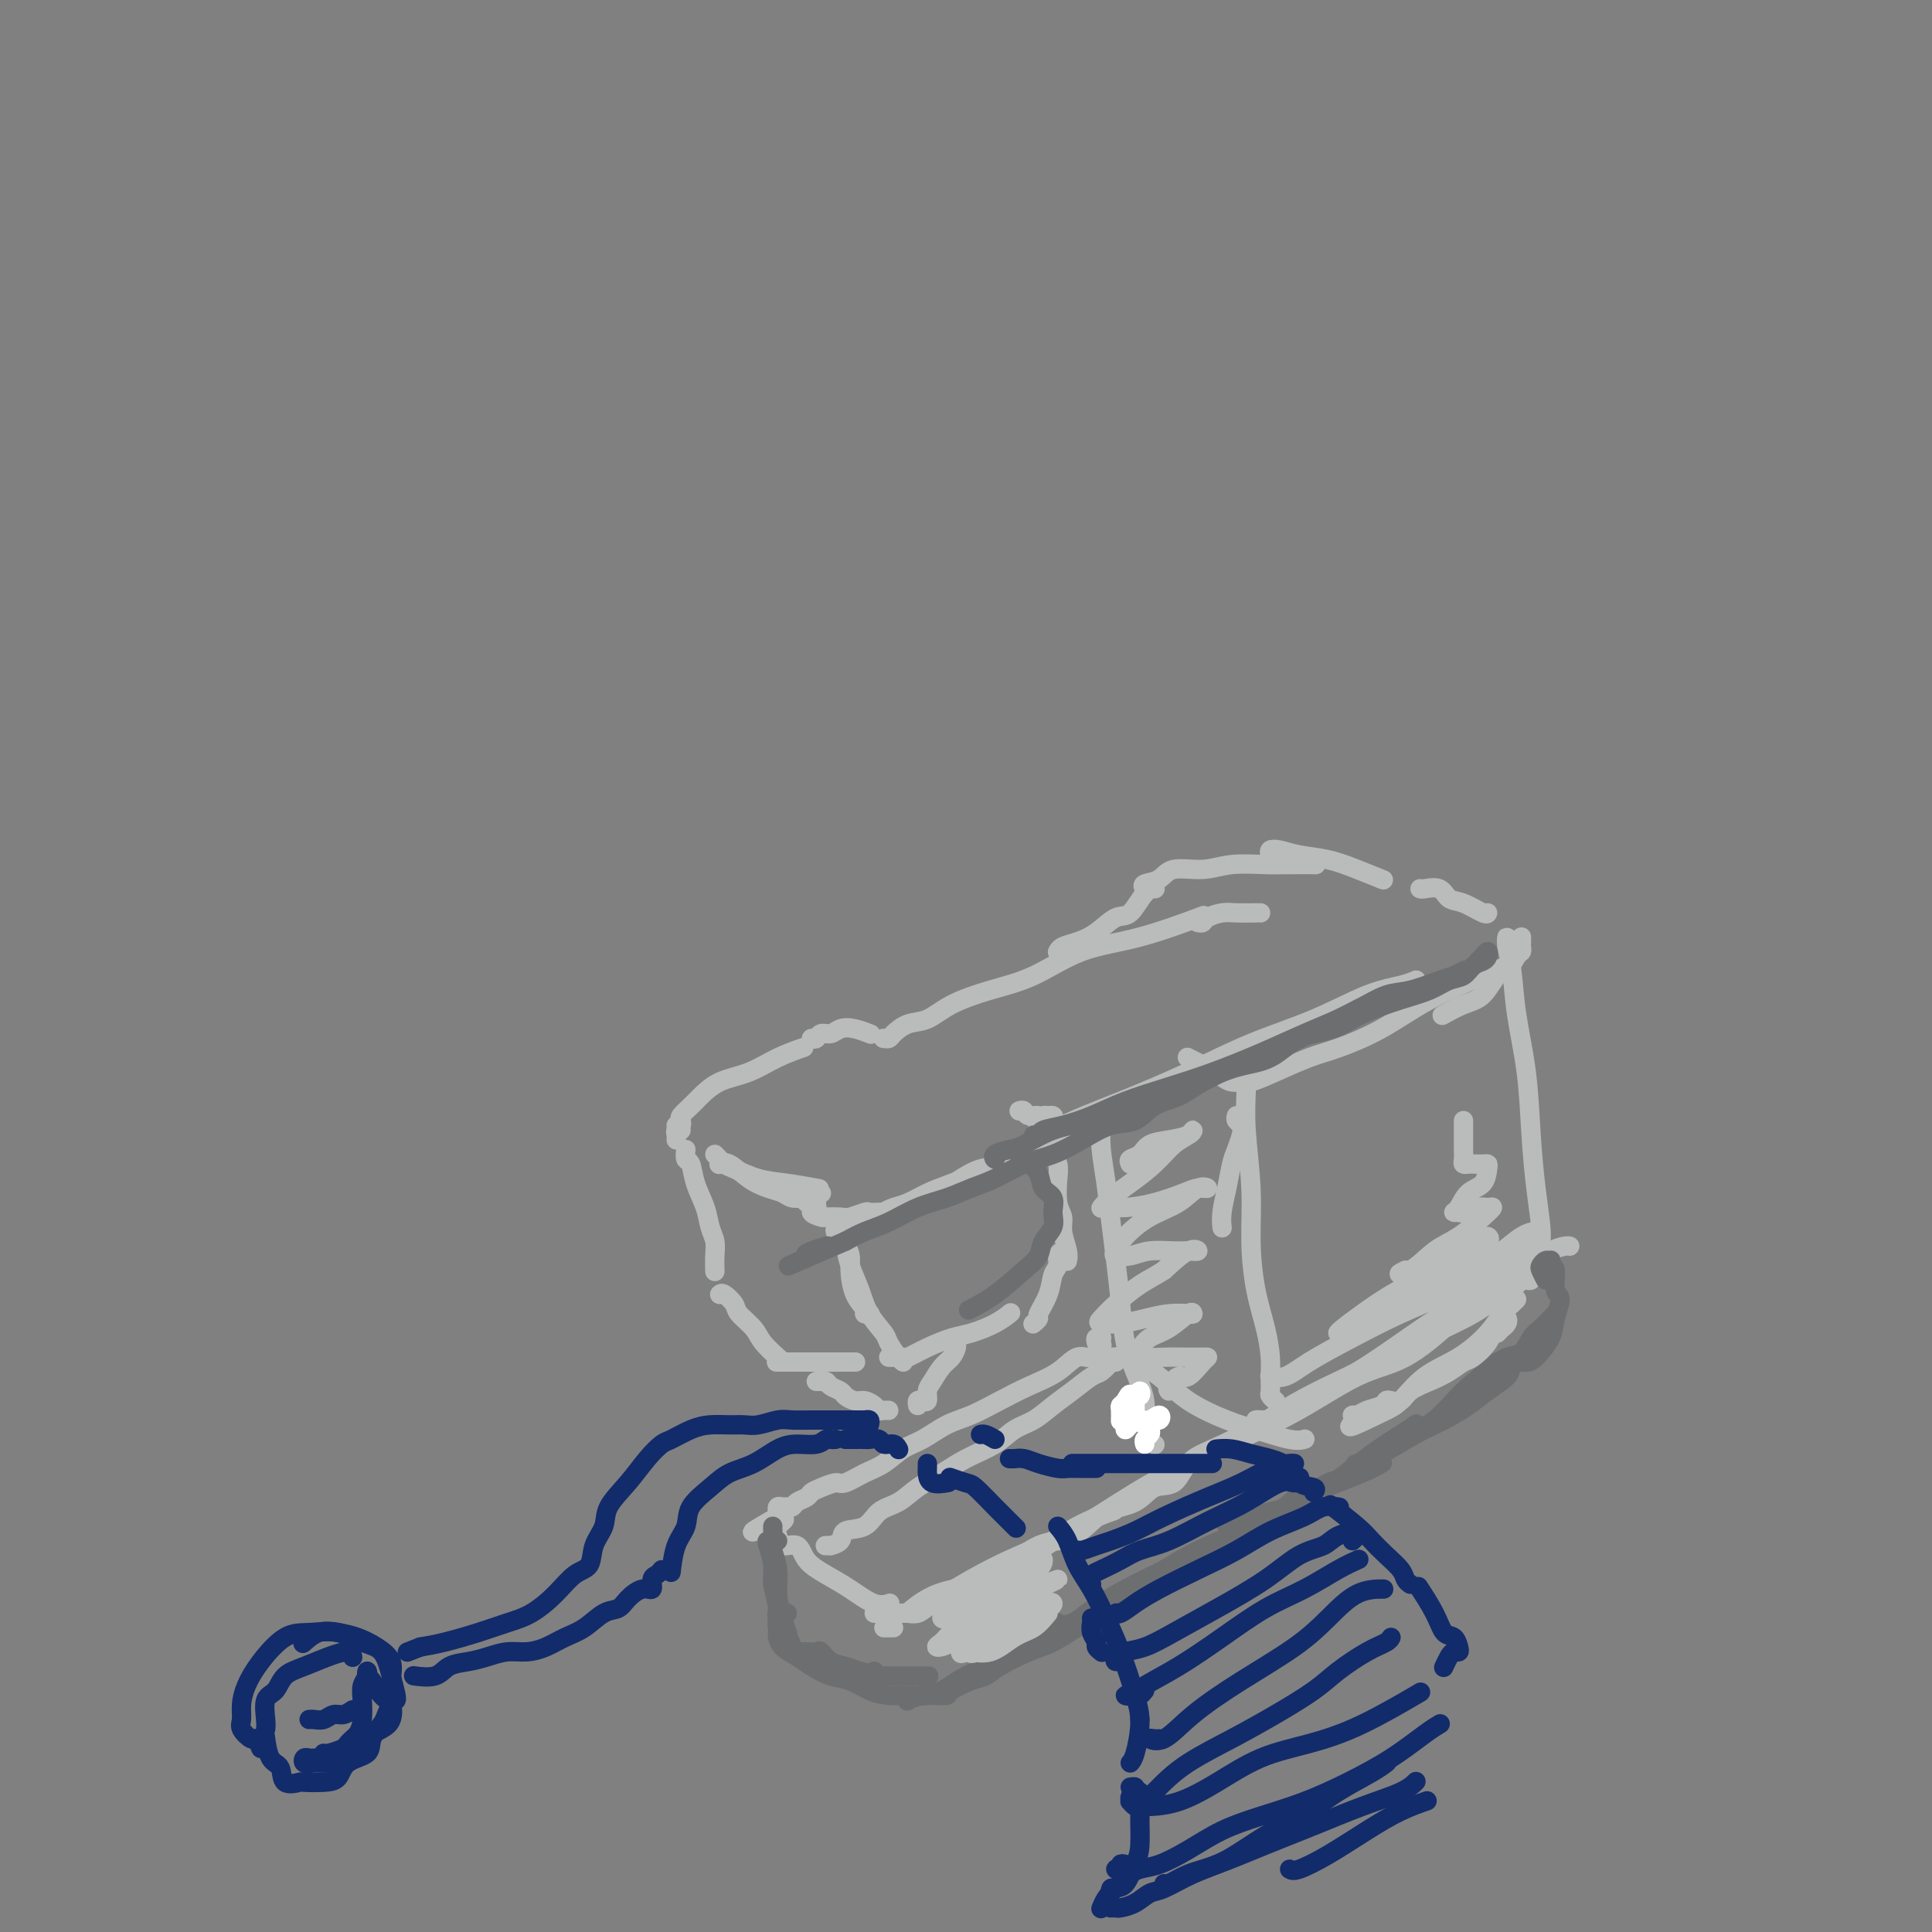 <svg viewBox='0 0 400 400' version='1.1' xmlns='http://www.w3.org/2000/svg' xmlns:xlink='http://www.w3.org/1999/xlink'><rect x="0" y="0" width="400" height="400" fill="#808080" stroke="none"/><g fill='none' stroke='#BABBBB' stroke-width='4' stroke-linecap='round' stroke-linejoin='round'><path d='M181,254c-0.094,-0.333 -0.189,-0.666 0,-1c0.189,-0.334 0.661,-0.670 1,-1c0.339,-0.330 0.544,-0.654 1,-1c0.456,-0.346 1.162,-0.715 2,-1c0.838,-0.285 1.806,-0.487 3,-1c1.194,-0.513 2.613,-1.339 4,-2c1.387,-0.661 2.743,-1.158 5,-2c2.257,-0.842 5.417,-2.031 9,-4c3.583,-1.969 7.591,-4.720 12,-7c4.409,-2.280 9.219,-4.088 14,-6c4.781,-1.912 9.531,-3.927 14,-6c4.469,-2.073 8.655,-4.205 13,-6c4.345,-1.795 8.849,-3.252 13,-5c4.151,-1.748 7.948,-3.788 11,-5c3.052,-1.212 5.360,-1.595 7,-2c1.640,-0.405 2.611,-0.830 3,-1c0.389,-0.170 0.194,-0.085 0,0'/><path d='M148,239c0.735,0.787 1.469,1.574 2,2c0.531,0.426 0.858,0.493 2,1c1.142,0.507 3.100,1.456 5,2c1.900,0.544 3.742,0.685 6,1c2.258,0.315 4.931,0.804 6,1c1.069,0.196 0.535,0.098 0,0'/><path d='M140,236c0.030,-0.310 0.060,-0.619 0,-1c-0.060,-0.381 -0.208,-0.833 0,-1c0.208,-0.167 0.774,-0.048 1,0c0.226,0.048 0.113,0.024 0,0'/><path d='M140,233c0.409,0.096 0.818,0.193 1,0c0.182,-0.193 0.136,-0.674 0,-1c-0.136,-0.326 -0.362,-0.495 0,-1c0.362,-0.505 1.312,-1.346 2,-2c0.688,-0.654 1.114,-1.121 2,-2c0.886,-0.879 2.234,-2.169 4,-3c1.766,-0.831 3.951,-1.203 6,-2c2.049,-0.797 3.962,-2.018 6,-3c2.038,-0.982 4.203,-1.726 5,-2c0.797,-0.274 0.228,-0.078 0,0c-0.228,0.078 -0.114,0.039 0,0'/><path d='M168,215c0.359,0.121 0.717,0.242 1,0c0.283,-0.242 0.490,-0.846 1,-1c0.510,-0.154 1.325,0.141 2,0c0.675,-0.141 1.212,-0.718 2,-1c0.788,-0.282 1.828,-0.268 3,0c1.172,0.268 2.478,0.791 3,1c0.522,0.209 0.261,0.105 0,0'/><path d='M183,215c-0.101,-0.015 -0.201,-0.030 0,0c0.201,0.030 0.704,0.104 1,0c0.296,-0.104 0.386,-0.388 1,-1c0.614,-0.612 1.752,-1.554 3,-2c1.248,-0.446 2.604,-0.395 4,-1c1.396,-0.605 2.831,-1.864 5,-3c2.169,-1.136 5.074,-2.147 8,-3c2.926,-0.853 5.875,-1.546 9,-3c3.125,-1.454 6.425,-3.668 10,-5c3.575,-1.332 7.424,-1.782 12,-3c4.576,-1.218 9.879,-3.205 12,-4c2.121,-0.795 1.061,-0.397 0,0'/><path d='M211,230c0.370,-0.121 0.740,-0.242 1,0c0.260,0.242 0.410,0.848 1,1c0.590,0.152 1.620,-0.152 2,0c0.380,0.152 0.108,0.758 0,1c-0.108,0.242 -0.054,0.121 0,0'/><path d='M217,234c0.198,0.347 0.396,0.693 0,1c-0.396,0.307 -1.385,0.573 -2,1c-0.615,0.427 -0.855,1.015 -2,2c-1.145,0.985 -3.193,2.367 -5,3c-1.807,0.633 -3.371,0.517 -5,1c-1.629,0.483 -3.323,1.567 -4,2c-0.677,0.433 -0.339,0.217 0,0'/><path d='M215,232c0.338,-0.428 0.675,-0.857 1,-1c0.325,-0.143 0.637,-0.001 1,0c0.363,0.001 0.776,-0.141 1,0c0.224,0.141 0.259,0.564 0,1c-0.259,0.436 -0.811,0.886 -1,1c-0.189,0.114 -0.013,-0.109 0,0c0.013,0.109 -0.136,0.551 0,1c0.136,0.449 0.559,0.905 1,1c0.441,0.095 0.902,-0.170 1,0c0.098,0.170 -0.166,0.777 0,1c0.166,0.223 0.762,0.064 1,0c0.238,-0.064 0.119,-0.032 0,0'/><path d='M215,233c-0.119,0.031 -0.239,0.063 0,0c0.239,-0.063 0.835,-0.219 1,0c0.165,0.219 -0.102,0.813 0,1c0.102,0.187 0.572,-0.035 1,0c0.428,0.035 0.813,0.325 1,1c0.187,0.675 0.175,1.733 0,2c-0.175,0.267 -0.514,-0.257 -1,0c-0.486,0.257 -1.120,1.296 -2,2c-0.880,0.704 -2.006,1.074 -4,2c-1.994,0.926 -4.855,2.407 -6,3c-1.145,0.593 -0.572,0.296 0,0'/><path d='M201,245c0.236,-0.096 0.473,-0.192 0,0c-0.473,0.192 -1.654,0.672 -3,1c-1.346,0.328 -2.855,0.505 -4,1c-1.145,0.495 -1.925,1.308 -3,2c-1.075,0.692 -2.443,1.263 -4,2c-1.557,0.737 -3.302,1.639 -4,2c-0.698,0.361 -0.349,0.180 0,0'/><path d='M182,251c-0.813,0.030 -1.626,0.060 -2,0c-0.374,-0.060 -0.308,-0.212 -1,0c-0.692,0.212 -2.141,0.786 -3,1c-0.859,0.214 -1.126,0.067 -2,0c-0.874,-0.067 -2.354,-0.056 -3,0c-0.646,0.056 -0.460,0.155 -1,0c-0.540,-0.155 -1.808,-0.564 -2,-1c-0.192,-0.436 0.692,-0.900 1,-1c0.308,-0.100 0.041,0.165 0,0c-0.041,-0.165 0.144,-0.761 0,-1c-0.144,-0.239 -0.616,-0.121 -1,0c-0.384,0.121 -0.680,0.244 -1,0c-0.320,-0.244 -0.665,-0.854 -1,-1c-0.335,-0.146 -0.660,0.171 -1,0c-0.340,-0.171 -0.693,-0.830 -1,-1c-0.307,-0.170 -0.567,0.150 -1,0c-0.433,-0.150 -1.040,-0.771 -1,-1c0.040,-0.229 0.726,-0.065 1,0c0.274,0.065 0.137,0.033 0,0'/><path d='M170,247c0.057,0.031 0.114,0.062 0,0c-0.114,-0.062 -0.400,-0.216 -1,0c-0.600,0.216 -1.514,0.801 -2,1c-0.486,0.199 -0.544,0.010 -1,0c-0.456,-0.010 -1.308,0.158 -2,0c-0.692,-0.158 -1.222,-0.641 -2,-1c-0.778,-0.359 -1.802,-0.593 -3,-1c-1.198,-0.407 -2.568,-0.985 -4,-2c-1.432,-1.015 -2.924,-2.466 -4,-3c-1.076,-0.534 -1.736,-0.153 -2,0c-0.264,0.153 -0.132,0.076 0,0'/><path d='M248,191c0.384,0.083 0.768,0.166 1,0c0.232,-0.166 0.311,-0.580 1,-1c0.689,-0.420 1.989,-0.844 3,-1c1.011,-0.156 1.735,-0.042 3,0c1.265,0.042 3.071,0.011 4,0c0.929,-0.011 0.980,-0.003 1,0c0.020,0.003 0.010,0.002 0,0'/><path d='M219,197c-0.047,0.093 -0.095,0.185 0,0c0.095,-0.185 0.332,-0.648 1,-1c0.668,-0.352 1.768,-0.592 3,-1c1.232,-0.408 2.597,-0.985 4,-2c1.403,-1.015 2.846,-2.468 4,-3c1.154,-0.532 2.021,-0.143 3,-1c0.979,-0.857 2.071,-2.962 3,-4c0.929,-1.038 1.694,-1.011 2,-1c0.306,0.011 0.153,0.005 0,0'/><path d='M237,184c-0.288,-0.372 -0.576,-0.745 0,-1c0.576,-0.255 2.016,-0.394 3,-1c0.984,-0.606 1.514,-1.679 3,-2c1.486,-0.321 3.930,0.110 6,0c2.070,-0.110 3.766,-0.762 6,-1c2.234,-0.238 5.005,-0.064 7,0c1.995,0.064 3.215,0.017 5,0c1.785,-0.017 4.134,-0.005 5,0c0.866,0.005 0.247,0.001 0,0c-0.247,-0.001 -0.124,-0.001 0,0'/><path d='M263,177c-0.144,-0.397 -0.287,-0.794 0,-1c0.287,-0.206 1.006,-0.219 2,0c0.994,0.219 2.263,0.672 4,1c1.737,0.328 3.943,0.533 6,1c2.057,0.467 3.964,1.197 6,2c2.036,0.803 4.202,1.678 5,2c0.798,0.322 0.228,0.092 0,0c-0.228,-0.092 -0.114,-0.046 0,0'/><path d='M294,184c0.127,0.057 0.255,0.114 1,0c0.745,-0.114 2.109,-0.398 3,0c0.891,0.398 1.311,1.480 2,2c0.689,0.520 1.649,0.480 3,1c1.351,0.520 3.095,1.602 4,2c0.905,0.398 0.973,0.114 1,0c0.027,-0.114 0.014,-0.057 0,0'/><path d='M315,194c0.005,0.338 0.009,0.676 0,1c-0.009,0.324 -0.032,0.633 0,1c0.032,0.367 0.119,0.791 0,1c-0.119,0.209 -0.446,0.201 -1,1c-0.554,0.799 -1.337,2.404 -2,3c-0.663,0.596 -1.208,0.185 -2,1c-0.792,0.815 -1.831,2.858 -3,4c-1.169,1.142 -2.469,1.384 -4,2c-1.531,0.616 -3.295,1.604 -4,2c-0.705,0.396 -0.353,0.198 0,0'/><path d='M246,219c0.050,0.026 0.100,0.052 0,0c-0.100,-0.052 -0.351,-0.182 0,0c0.351,0.182 1.303,0.676 2,1c0.697,0.324 1.140,0.479 2,1c0.860,0.521 2.138,1.408 3,2c0.862,0.592 1.309,0.890 2,1c0.691,0.110 1.626,0.031 2,0c0.374,-0.031 0.187,-0.016 0,0'/><path d='M257,224c0.458,0.146 0.916,0.292 2,0c1.084,-0.292 2.794,-1.021 5,-2c2.206,-0.979 4.907,-2.209 7,-3c2.093,-0.791 3.577,-1.144 6,-2c2.423,-0.856 5.785,-2.216 9,-4c3.215,-1.784 6.285,-3.994 10,-6c3.715,-2.006 8.077,-3.809 11,-5c2.923,-1.191 4.407,-1.769 5,-2c0.593,-0.231 0.297,-0.116 0,0'/><path d='M256,231c-0.107,0.350 -0.214,0.700 0,1c0.214,0.300 0.748,0.550 1,1c0.252,0.450 0.221,1.099 0,2c-0.221,0.901 -0.634,2.053 -1,3c-0.366,0.947 -0.687,1.690 -1,3c-0.313,1.310 -0.620,3.186 -1,5c-0.380,1.814 -0.833,3.565 -1,5c-0.167,1.435 -0.048,2.553 0,3c0.048,0.447 0.024,0.224 0,0'/><path d='M258,223c-0.001,-0.300 -0.001,-0.600 0,-1c0.001,-0.400 0.004,-0.902 0,-1c-0.004,-0.098 -0.016,0.206 0,1c0.016,0.794 0.059,2.079 0,4c-0.059,1.921 -0.219,4.480 0,8c0.219,3.520 0.819,8.002 1,12c0.181,3.998 -0.057,7.510 0,11c0.057,3.490 0.408,6.956 1,10c0.592,3.044 1.426,5.666 2,8c0.574,2.334 0.890,4.380 1,6c0.110,1.620 0.016,2.812 0,4c-0.016,1.188 0.047,2.370 0,3c-0.047,0.630 -0.205,0.708 0,1c0.205,0.292 0.773,0.798 1,1c0.227,0.202 0.114,0.101 0,0'/><path d='M225,233c0.455,0.123 0.910,0.246 1,0c0.090,-0.246 -0.186,-0.860 0,-1c0.186,-0.140 0.834,0.193 1,0c0.166,-0.193 -0.149,-0.911 0,-1c0.149,-0.089 0.761,0.452 1,1c0.239,0.548 0.106,1.105 0,2c-0.106,0.895 -0.183,2.130 0,4c0.183,1.870 0.626,4.375 1,7c0.374,2.625 0.680,5.368 1,8c0.320,2.632 0.654,5.152 1,8c0.346,2.848 0.705,6.026 1,9c0.295,2.974 0.528,5.746 1,8c0.472,2.254 1.183,3.990 2,6c0.817,2.010 1.739,4.294 2,6c0.261,1.706 -0.140,2.836 0,4c0.140,1.164 0.821,2.364 1,3c0.179,0.636 -0.144,0.710 0,1c0.144,0.290 0.755,0.797 1,1c0.245,0.203 0.122,0.101 0,0'/><path d='M231,282c-0.234,-0.427 -0.469,-0.853 -1,-1c-0.531,-0.147 -1.360,-0.014 -1,0c0.360,0.014 1.908,-0.092 3,0c1.092,0.092 1.727,0.380 3,1c1.273,0.620 3.184,1.571 5,3c1.816,1.429 3.538,3.336 6,5c2.462,1.664 5.665,3.087 8,4c2.335,0.913 3.801,1.317 6,2c2.199,0.683 5.130,1.645 7,2c1.870,0.355 2.677,0.101 3,0c0.323,-0.101 0.161,-0.051 0,0'/><path d='M263,294c-0.714,-0.003 -1.428,-0.006 -2,0c-0.572,0.006 -1.003,0.022 -1,0c0.003,-0.022 0.441,-0.083 1,0c0.559,0.083 1.241,0.310 2,0c0.759,-0.310 1.596,-1.156 3,-2c1.404,-0.844 3.377,-1.687 6,-3c2.623,-1.313 5.898,-3.096 9,-5c3.102,-1.904 6.031,-3.928 9,-6c2.969,-2.072 5.979,-4.191 9,-6c3.021,-1.809 6.053,-3.308 9,-5c2.947,-1.692 5.809,-3.578 8,-5c2.191,-1.422 3.711,-2.381 5,-3c1.289,-0.619 2.347,-0.897 3,-1c0.653,-0.103 0.901,-0.029 1,0c0.099,0.029 0.050,0.015 0,0'/><path d='M312,195c-0.007,0.148 -0.014,0.295 0,0c0.014,-0.295 0.049,-1.033 0,-1c-0.049,0.033 -0.182,0.836 0,2c0.182,1.164 0.678,2.689 1,5c0.322,2.311 0.468,5.409 1,9c0.532,3.591 1.449,7.673 2,12c0.551,4.327 0.736,8.897 1,13c0.264,4.103 0.607,7.739 1,11c0.393,3.261 0.837,6.147 1,8c0.163,1.853 0.047,2.672 0,3c-0.047,0.328 -0.023,0.164 0,0'/><path d='M176,253c0.105,0.350 0.210,0.699 0,1c-0.210,0.301 -0.734,0.552 -1,1c-0.266,0.448 -0.274,1.093 0,2c0.274,0.907 0.829,2.075 1,3c0.171,0.925 -0.041,1.607 0,3c0.041,1.393 0.337,3.498 1,5c0.663,1.502 1.693,2.403 2,3c0.307,0.597 -0.110,0.892 0,1c0.110,0.108 0.746,0.031 1,0c0.254,-0.031 0.127,-0.015 0,0'/><path d='M173,254c-0.087,0.490 -0.175,0.979 0,1c0.175,0.021 0.612,-0.428 1,0c0.388,0.428 0.728,1.732 1,3c0.272,1.268 0.478,2.498 1,4c0.522,1.502 1.362,3.274 2,5c0.638,1.726 1.075,3.405 2,5c0.925,1.595 2.339,3.107 3,4c0.661,0.893 0.569,1.167 1,2c0.431,0.833 1.385,2.224 2,3c0.615,0.776 0.890,0.936 1,1c0.110,0.064 0.055,0.032 0,0'/><path d='M218,238c0.030,-0.460 0.059,-0.920 0,-1c-0.059,-0.080 -0.208,0.219 0,1c0.208,0.781 0.773,2.045 1,3c0.227,0.955 0.117,1.600 0,3c-0.117,1.400 -0.242,3.556 0,5c0.242,1.444 0.849,2.177 1,3c0.151,0.823 -0.155,1.736 0,3c0.155,1.264 0.773,2.879 1,4c0.227,1.121 0.065,1.749 0,2c-0.065,0.251 -0.032,0.126 0,0'/><path d='M220,259c-0.449,0.233 -0.899,0.465 -1,1c-0.101,0.535 0.146,1.372 0,2c-0.146,0.628 -0.684,1.048 -1,2c-0.316,0.952 -0.411,2.438 -1,4c-0.589,1.562 -1.673,3.202 -2,4c-0.327,0.798 0.104,0.753 0,1c-0.104,0.247 -0.744,0.785 -1,1c-0.256,0.215 -0.128,0.108 0,0'/><path d='M142,238c-0.098,0.820 -0.195,1.640 0,2c0.195,0.360 0.683,0.259 1,1c0.317,0.741 0.463,2.322 1,4c0.537,1.678 1.464,3.452 2,5c0.536,1.548 0.679,2.870 1,4c0.321,1.130 0.818,2.068 1,3c0.182,0.932 0.049,1.858 0,3c-0.049,1.142 -0.013,2.500 0,3c0.013,0.500 0.004,0.143 0,0c-0.004,-0.143 -0.002,-0.071 0,0'/><path d='M149,268c0.205,-0.185 0.409,-0.371 1,0c0.591,0.371 1.567,1.298 2,2c0.433,0.702 0.323,1.180 1,2c0.677,0.820 2.140,1.983 3,3c0.860,1.017 1.116,1.889 2,3c0.884,1.111 2.395,2.460 3,3c0.605,0.540 0.302,0.270 0,0'/><path d='M161,282c0.073,0.000 0.147,0.000 0,0c-0.147,0.000 -0.513,0.000 0,0c0.513,0.000 1.907,0.000 3,0c1.093,0.000 1.887,-0.000 3,0c1.113,0.000 2.546,0.000 4,0c1.454,0.000 2.930,0.000 4,0c1.070,0.000 1.734,0.000 2,0c0.266,0.000 0.133,0.000 0,0'/><path d='M185,281c-0.477,-0.003 -0.954,-0.007 -1,0c-0.046,0.007 0.340,0.023 1,0c0.660,-0.023 1.596,-0.085 2,0c0.404,0.085 0.278,0.319 1,0c0.722,-0.319 2.292,-1.189 4,-2c1.708,-0.811 3.554,-1.563 5,-2c1.446,-0.437 2.491,-0.561 4,-1c1.509,-0.439 3.483,-1.195 5,-2c1.517,-0.805 2.576,-1.659 3,-2c0.424,-0.341 0.212,-0.171 0,0'/><path d='M169,286c0.449,-0.006 0.898,-0.013 1,0c0.102,0.013 -0.142,0.045 0,0c0.142,-0.045 0.671,-0.166 1,0c0.329,0.166 0.458,0.618 1,1c0.542,0.382 1.497,0.694 2,1c0.503,0.306 0.555,0.608 1,1c0.445,0.392 1.285,0.876 2,1c0.715,0.124 1.306,-0.110 2,0c0.694,0.110 1.493,0.565 2,1c0.507,0.435 0.724,0.848 1,1c0.276,0.152 0.613,0.041 1,0c0.387,-0.041 0.825,-0.012 1,0c0.175,0.012 0.088,0.006 0,0'/><path d='M190,291c-0.082,-0.409 -0.163,-0.818 0,-1c0.163,-0.182 0.571,-0.135 1,0c0.429,0.135 0.878,0.360 1,0c0.122,-0.360 -0.083,-1.304 0,-2c0.083,-0.696 0.453,-1.143 1,-2c0.547,-0.857 1.271,-2.125 2,-3c0.729,-0.875 1.463,-1.358 2,-2c0.537,-0.642 0.875,-1.442 1,-2c0.125,-0.558 0.036,-0.874 0,-1c-0.036,-0.126 -0.018,-0.063 0,0'/><path d='M233,281c-0.326,0.015 -0.652,0.030 -1,0c-0.348,-0.030 -0.718,-0.104 -1,0c-0.282,0.104 -0.476,0.387 -1,1c-0.524,0.613 -1.378,1.558 -2,2c-0.622,0.442 -1.012,0.383 -2,1c-0.988,0.617 -2.572,1.912 -4,3c-1.428,1.088 -2.699,1.971 -4,3c-1.301,1.029 -2.633,2.204 -4,3c-1.367,0.796 -2.771,1.213 -4,2c-1.229,0.787 -2.285,1.944 -4,3c-1.715,1.056 -4.091,2.011 -6,3c-1.909,0.989 -3.352,2.013 -5,3c-1.648,0.987 -3.500,1.937 -5,3c-1.500,1.063 -2.649,2.239 -4,3c-1.351,0.761 -2.906,1.108 -4,2c-1.094,0.892 -1.728,2.330 -3,3c-1.272,0.670 -3.182,0.572 -4,1c-0.818,0.428 -0.545,1.383 -1,2c-0.455,0.617 -1.637,0.897 -2,1c-0.363,0.103 0.095,0.028 0,0c-0.095,-0.028 -0.741,-0.008 -1,0c-0.259,0.008 -0.129,0.004 0,0'/><path d='M227,278c-0.112,-0.430 -0.225,-0.860 0,-1c0.225,-0.140 0.787,0.009 1,0c0.213,-0.009 0.077,-0.177 0,0c-0.077,0.177 -0.094,0.697 0,1c0.094,0.303 0.298,0.388 0,1c-0.298,0.612 -1.099,1.752 -2,2c-0.901,0.248 -1.903,-0.397 -3,0c-1.097,0.397 -2.291,1.834 -4,3c-1.709,1.166 -3.934,2.060 -6,3c-2.066,0.940 -3.973,1.927 -6,3c-2.027,1.073 -4.173,2.231 -6,3c-1.827,0.769 -3.334,1.150 -5,2c-1.666,0.850 -3.490,2.169 -5,3c-1.510,0.831 -2.707,1.175 -4,2c-1.293,0.825 -2.682,2.133 -4,3c-1.318,0.867 -2.567,1.293 -4,2c-1.433,0.707 -3.051,1.695 -4,2c-0.949,0.305 -1.228,-0.073 -2,0c-0.772,0.073 -2.038,0.598 -3,1c-0.962,0.402 -1.620,0.682 -2,1c-0.380,0.318 -0.483,0.674 -1,1c-0.517,0.326 -1.449,0.622 -2,1c-0.551,0.378 -0.722,0.837 -1,1c-0.278,0.163 -0.663,0.029 -1,0c-0.337,-0.029 -0.626,0.048 -1,0c-0.374,-0.048 -0.832,-0.219 -1,0c-0.168,0.219 -0.045,0.828 0,1c0.045,0.172 0.013,-0.094 0,0c-0.013,0.094 -0.006,0.547 0,1'/><path d='M161,314c-10.211,5.758 -2.740,2.153 0,1c2.740,-1.153 0.749,0.145 0,1c-0.749,0.855 -0.256,1.268 0,2c0.256,0.732 0.276,1.784 1,2c0.724,0.216 2.154,-0.404 3,0c0.846,0.404 1.110,1.831 2,3c0.890,1.169 2.407,2.078 4,3c1.593,0.922 3.262,1.855 5,3c1.738,1.145 3.545,2.500 5,3c1.455,0.500 2.559,0.143 3,0c0.441,-0.143 0.221,-0.071 0,0'/><path d='M181,334c0.422,0.002 0.844,0.005 1,0c0.156,-0.005 0.046,-0.017 1,0c0.954,0.017 2.972,0.063 4,0c1.028,-0.063 1.066,-0.234 2,-1c0.934,-0.766 2.763,-2.126 5,-3c2.237,-0.874 4.881,-1.261 7,-2c2.119,-0.739 3.714,-1.831 6,-3c2.286,-1.169 5.262,-2.417 8,-4c2.738,-1.583 5.237,-3.503 8,-5c2.763,-1.497 5.789,-2.571 7,-3c1.211,-0.429 0.605,-0.215 0,0'/><path d='M188,334c-0.184,-0.029 -0.367,-0.058 0,0c0.367,0.058 1.285,0.203 2,0c0.715,-0.203 1.227,-0.754 3,-2c1.773,-1.246 4.808,-3.188 8,-5c3.192,-1.812 6.542,-3.496 10,-5c3.458,-1.504 7.023,-2.830 11,-5c3.977,-2.170 8.366,-5.186 13,-8c4.634,-2.814 9.513,-5.428 15,-8c5.487,-2.572 11.584,-5.104 17,-8c5.416,-2.896 10.153,-6.158 14,-8c3.847,-1.842 6.805,-2.265 10,-4c3.195,-1.735 6.627,-4.781 8,-6c1.373,-1.219 0.686,-0.609 0,0'/><path d='M316,265c0.405,0.099 0.809,0.199 1,0c0.191,-0.199 0.168,-0.696 0,-1c-0.168,-0.304 -0.479,-0.414 -1,0c-0.521,0.414 -1.250,1.352 -2,2c-0.750,0.648 -1.522,1.004 -3,2c-1.478,0.996 -3.661,2.631 -6,4c-2.339,1.369 -4.832,2.473 -8,4c-3.168,1.527 -7.011,3.476 -10,5c-2.989,1.524 -5.126,2.622 -8,4c-2.874,1.378 -6.487,3.035 -10,5c-3.513,1.965 -6.926,4.237 -10,6c-3.074,1.763 -5.811,3.018 -8,4c-2.189,0.982 -3.832,1.690 -5,3c-1.168,1.310 -1.863,3.222 -3,4c-1.137,0.778 -2.716,0.422 -4,1c-1.284,0.578 -2.272,2.092 -4,3c-1.728,0.908 -4.197,1.211 -6,2c-1.803,0.789 -2.940,2.064 -4,3c-1.060,0.936 -2.043,1.535 -3,2c-0.957,0.465 -1.889,0.798 -3,1c-1.111,0.202 -2.400,0.275 -4,1c-1.600,0.725 -3.511,2.101 -5,3c-1.489,0.899 -2.555,1.319 -4,2c-1.445,0.681 -3.270,1.623 -4,2c-0.730,0.377 -0.365,0.188 0,0'/><path d='M185,337c-0.311,0.000 -0.622,0.000 -1,0c-0.378,0.000 -0.822,0.000 -1,0c-0.178,0.000 -0.089,0.000 0,0'/></g>
<g fill='none' stroke='#FFFFFF' stroke-width='4' stroke-linecap='round' stroke-linejoin='round'><path d='M237,299c-0.104,-0.334 -0.208,-0.668 0,-1c0.208,-0.332 0.728,-0.662 1,-1c0.272,-0.338 0.295,-0.684 0,-1c-0.295,-0.316 -0.908,-0.603 -1,-1c-0.092,-0.397 0.337,-0.906 1,-1c0.663,-0.094 1.558,0.226 2,0c0.442,-0.226 0.430,-0.998 0,-1c-0.430,-0.002 -1.278,0.767 -2,1c-0.722,0.233 -1.317,-0.070 -2,0c-0.683,0.070 -1.452,0.514 -2,1c-0.548,0.486 -0.875,1.016 -1,1c-0.125,-0.016 -0.049,-0.576 0,-1c0.049,-0.424 0.069,-0.711 0,-1c-0.069,-0.289 -0.229,-0.578 0,-1c0.229,-0.422 0.846,-0.976 1,-1c0.154,-0.024 -0.155,0.483 0,1c0.155,0.517 0.774,1.043 1,1c0.226,-0.043 0.060,-0.657 0,-1c-0.060,-0.343 -0.012,-0.416 0,-1c0.012,-0.584 -0.010,-1.678 0,-2c0.010,-0.322 0.052,0.128 0,0c-0.052,-0.128 -0.199,-0.833 0,-1c0.199,-0.167 0.744,0.203 1,0c0.256,-0.203 0.223,-0.978 0,-1c-0.223,-0.022 -0.635,0.708 -1,1c-0.365,0.292 -0.682,0.146 -1,0'/><path d='M234,289c-0.011,-0.909 -0.539,0.317 -1,1c-0.461,0.683 -0.856,0.822 -1,1c-0.144,0.178 -0.039,0.394 0,1c0.039,0.606 0.011,1.602 0,2c-0.011,0.398 -0.006,0.199 0,0'/></g>
<g fill='none' stroke='#6D6E70' stroke-width='4' stroke-linecap='round' stroke-linejoin='round'><path d='M160,316c-0.009,0.233 -0.017,0.466 0,1c0.017,0.534 0.060,1.371 0,2c-0.060,0.629 -0.223,1.052 0,2c0.223,0.948 0.830,2.423 1,4c0.170,1.577 -0.099,3.258 0,5c0.099,1.742 0.565,3.546 1,5c0.435,1.454 0.839,2.558 1,3c0.161,0.442 0.081,0.221 0,0'/><path d='M161,319c-0.318,0.004 -0.636,0.008 -1,0c-0.364,-0.008 -0.773,-0.029 -1,0c-0.227,0.029 -0.273,0.109 0,1c0.273,0.891 0.864,2.594 1,4c0.136,1.406 -0.184,2.514 0,4c0.184,1.486 0.873,3.351 1,5c0.127,1.649 -0.306,3.081 0,4c0.306,0.919 1.352,1.324 2,2c0.648,0.676 0.900,1.622 1,2c0.100,0.378 0.050,0.189 0,0'/><path d='M166,342c0.216,-0.015 0.431,-0.029 1,0c0.569,0.029 1.491,0.102 2,0c0.509,-0.102 0.607,-0.377 1,0c0.393,0.377 1.083,1.408 2,2c0.917,0.592 2.060,0.746 3,1c0.940,0.254 1.676,0.607 3,1c1.324,0.393 3.235,0.827 4,1c0.765,0.173 0.382,0.087 0,0'/><path d='M181,346c0.026,0.423 0.051,0.845 0,1c-0.051,0.155 -0.179,0.041 0,0c0.179,-0.041 0.665,-0.011 1,0c0.335,0.011 0.518,0.003 1,0c0.482,-0.003 1.264,-0.001 2,0c0.736,0.001 1.427,0.000 2,0c0.573,-0.000 1.030,-0.000 2,0c0.970,0.000 2.453,0.000 3,0c0.547,-0.000 0.156,-0.000 0,0c-0.156,0.000 -0.078,0.000 0,0'/><path d='M163,334c-0.845,-0.027 -1.689,-0.054 -2,0c-0.311,0.054 -0.088,0.188 0,1c0.088,0.812 0.042,2.300 0,3c-0.042,0.700 -0.080,0.611 0,1c0.080,0.389 0.278,1.255 1,2c0.722,0.745 1.967,1.369 3,2c1.033,0.631 1.854,1.269 3,2c1.146,0.731 2.616,1.555 4,2c1.384,0.445 2.684,0.513 4,1c1.316,0.487 2.650,1.395 4,2c1.350,0.605 2.715,0.908 4,1c1.285,0.092 2.489,-0.027 4,0c1.511,0.027 3.330,0.200 4,0c0.670,-0.200 0.191,-0.771 0,-1c-0.191,-0.229 -0.096,-0.114 0,0'/><path d='M187,351c0.489,0.395 0.978,0.790 1,1c0.022,0.210 -0.423,0.235 0,0c0.423,-0.235 1.714,-0.729 3,-1c1.286,-0.271 2.566,-0.318 4,-1c1.434,-0.682 3.020,-1.999 5,-3c1.980,-1.001 4.352,-1.687 7,-3c2.648,-1.313 5.571,-3.252 9,-5c3.429,-1.748 7.364,-3.305 11,-5c3.636,-1.695 6.975,-3.526 11,-6c4.025,-2.474 8.738,-5.589 11,-7c2.262,-1.411 2.075,-1.117 2,-1c-0.075,0.117 -0.037,0.059 0,0'/><path d='M193,351c0.200,-0.016 0.399,-0.031 1,0c0.601,0.031 1.603,0.109 2,0c0.397,-0.109 0.188,-0.403 1,-1c0.812,-0.597 2.646,-1.496 4,-2c1.354,-0.504 2.228,-0.612 3,-1c0.772,-0.388 1.441,-1.054 3,-2c1.559,-0.946 4.008,-2.171 6,-3c1.992,-0.829 3.528,-1.263 5,-2c1.472,-0.737 2.881,-1.775 5,-3c2.119,-1.225 4.949,-2.635 7,-4c2.051,-1.365 3.323,-2.686 5,-4c1.677,-1.314 3.759,-2.622 6,-4c2.241,-1.378 4.640,-2.825 7,-4c2.360,-1.175 4.681,-2.079 7,-3c2.319,-0.921 4.635,-1.858 7,-3c2.365,-1.142 4.777,-2.488 7,-4c2.223,-1.512 4.256,-3.189 6,-4c1.744,-0.811 3.200,-0.757 4,-1c0.800,-0.243 0.943,-0.784 1,-1c0.057,-0.216 0.029,-0.108 0,0'/><path d='M219,336c-0.019,0.284 -0.038,0.567 0,1c0.038,0.433 0.134,1.014 0,1c-0.134,-0.014 -0.496,-0.625 0,-1c0.496,-0.375 1.852,-0.515 3,-1c1.148,-0.485 2.089,-1.315 3,-2c0.911,-0.685 1.793,-1.224 3,-2c1.207,-0.776 2.740,-1.789 5,-3c2.260,-1.211 5.249,-2.622 8,-4c2.751,-1.378 5.266,-2.724 8,-4c2.734,-1.276 5.687,-2.481 9,-4c3.313,-1.519 6.986,-3.353 10,-5c3.014,-1.647 5.368,-3.107 8,-5c2.632,-1.893 5.540,-4.219 8,-6c2.460,-1.781 4.470,-3.018 6,-4c1.530,-0.982 2.580,-1.709 3,-2c0.420,-0.291 0.210,-0.145 0,0'/><path d='M260,313c-0.320,-0.141 -0.640,-0.283 -1,0c-0.360,0.283 -0.762,0.989 0,1c0.762,0.011 2.686,-0.673 4,-1c1.314,-0.327 2.019,-0.296 3,-1c0.981,-0.704 2.239,-2.143 4,-3c1.761,-0.857 4.026,-1.134 6,-2c1.974,-0.866 3.657,-2.323 6,-4c2.343,-1.677 5.346,-3.574 8,-5c2.654,-1.426 4.960,-2.382 7,-4c2.040,-1.618 3.815,-3.898 6,-6c2.185,-2.102 4.781,-4.028 6,-5c1.219,-0.972 1.063,-0.992 1,-1c-0.063,-0.008 -0.031,-0.004 0,0'/><path d='M308,284c0.161,-0.205 0.322,-0.411 1,-1c0.678,-0.589 1.873,-1.562 3,-2c1.127,-0.438 2.187,-0.342 3,-1c0.813,-0.658 1.381,-2.071 2,-3c0.619,-0.929 1.290,-1.373 2,-2c0.710,-0.627 1.460,-1.438 2,-2c0.540,-0.562 0.868,-0.875 1,-1c0.132,-0.125 0.066,-0.063 0,0'/><path d='M320,265c-0.400,-0.763 -0.801,-1.526 -1,-2c-0.199,-0.474 -0.198,-0.659 0,-1c0.198,-0.341 0.593,-0.837 1,-1c0.407,-0.163 0.826,0.009 1,0c0.174,-0.009 0.104,-0.198 0,0c-0.104,0.198 -0.242,0.783 0,1c0.242,0.217 0.862,0.066 1,1c0.138,0.934 -0.208,2.954 0,4c0.208,1.046 0.968,1.117 1,2c0.032,0.883 -0.664,2.576 -1,4c-0.336,1.424 -0.311,2.578 -1,4c-0.689,1.422 -2.092,3.113 -3,4c-0.908,0.887 -1.321,0.970 -2,1c-0.679,0.030 -1.622,0.009 -2,0c-0.378,-0.009 -0.189,-0.004 0,0'/><path d='M315,281c0.222,-0.185 0.444,-0.370 0,0c-0.444,0.370 -1.555,1.296 -2,2c-0.445,0.704 -0.223,1.188 -1,2c-0.777,0.812 -2.551,1.954 -4,3c-1.449,1.046 -2.571,1.997 -4,3c-1.429,1.003 -3.165,2.059 -5,3c-1.835,0.941 -3.770,1.768 -6,3c-2.230,1.232 -4.754,2.870 -7,4c-2.246,1.130 -4.213,1.751 -5,2c-0.787,0.249 -0.393,0.124 0,0'/><path d='M254,316c0.545,0.039 1.090,0.078 2,0c0.910,-0.078 2.185,-0.273 4,-1c1.815,-0.727 4.172,-1.985 6,-3c1.828,-1.015 3.129,-1.788 6,-3c2.871,-1.212 7.311,-2.865 10,-4c2.689,-1.135 3.625,-1.753 4,-2c0.375,-0.247 0.187,-0.124 0,0'/><path d='M214,235c0.393,0.094 0.786,0.188 1,0c0.214,-0.188 0.249,-0.658 1,-1c0.751,-0.342 2.220,-0.555 4,-1c1.780,-0.445 3.873,-1.122 6,-2c2.127,-0.878 4.289,-1.957 7,-3c2.711,-1.043 5.971,-2.050 9,-3c3.029,-0.950 5.828,-1.841 9,-3c3.172,-1.159 6.717,-2.584 10,-4c3.283,-1.416 6.303,-2.823 9,-4c2.697,-1.177 5.072,-2.125 7,-3c1.928,-0.875 3.408,-1.679 4,-2c0.592,-0.321 0.296,-0.161 0,0'/><path d='M206,239c0.076,0.508 0.153,1.016 0,1c-0.153,-0.016 -0.535,-0.555 0,-1c0.535,-0.445 1.987,-0.794 3,-1c1.013,-0.206 1.588,-0.267 3,-1c1.412,-0.733 3.663,-2.138 6,-3c2.337,-0.862 4.762,-1.182 7,-2c2.238,-0.818 4.290,-2.132 7,-3c2.710,-0.868 6.077,-1.288 9,-2c2.923,-0.712 5.403,-1.716 8,-3c2.597,-1.284 5.310,-2.849 8,-4c2.690,-1.151 5.357,-1.890 8,-3c2.643,-1.110 5.260,-2.591 8,-4c2.740,-1.409 5.601,-2.744 8,-4c2.399,-1.256 4.335,-2.431 6,-3c1.665,-0.569 3.059,-0.531 5,-1c1.941,-0.469 4.427,-1.445 6,-2c1.573,-0.555 2.231,-0.688 3,-1c0.769,-0.312 1.648,-0.803 2,-1c0.352,-0.197 0.176,-0.098 0,0'/><path d='M306,199c0.314,-0.286 0.628,-0.572 1,-1c0.372,-0.428 0.802,-0.997 1,-1c0.198,-0.003 0.164,0.562 0,1c-0.164,0.438 -0.457,0.751 -1,1c-0.543,0.249 -1.334,0.436 -2,1c-0.666,0.564 -1.205,1.505 -2,2c-0.795,0.495 -1.844,0.546 -3,1c-1.156,0.454 -2.419,1.313 -4,2c-1.581,0.687 -3.481,1.203 -6,2c-2.519,0.797 -5.658,1.875 -8,3c-2.342,1.125 -3.886,2.296 -6,3c-2.114,0.704 -4.798,0.941 -7,2c-2.202,1.059 -3.923,2.940 -6,4c-2.077,1.060 -4.512,1.300 -7,2c-2.488,0.700 -5.031,1.860 -7,3c-1.969,1.140 -3.365,2.262 -5,3c-1.635,0.738 -3.510,1.094 -5,2c-1.490,0.906 -2.595,2.363 -4,3c-1.405,0.637 -3.109,0.453 -5,1c-1.891,0.547 -3.968,1.823 -6,3c-2.032,1.177 -4.019,2.255 -6,3c-1.981,0.745 -3.956,1.157 -6,2c-2.044,0.843 -4.156,2.116 -6,3c-1.844,0.884 -3.420,1.377 -5,2c-1.580,0.623 -3.164,1.374 -5,2c-1.836,0.626 -3.925,1.127 -6,2c-2.075,0.873 -4.136,2.120 -6,3c-1.864,0.880 -3.533,1.394 -5,2c-1.467,0.606 -2.734,1.303 -4,2'/><path d='M175,257c-20.829,8.978 -8.903,3.922 -5,2c3.903,-1.922 -0.219,-0.710 -2,0c-1.781,0.710 -1.223,0.917 -1,1c0.223,0.083 0.112,0.041 0,0'/><path d='M211,241c0.366,0.039 0.733,0.079 1,0c0.267,-0.079 0.435,-0.275 1,0c0.565,0.275 1.526,1.021 2,2c0.474,0.979 0.460,2.190 1,3c0.540,0.810 1.635,1.217 2,2c0.365,0.783 0.000,1.940 0,3c-0.000,1.060 0.364,2.023 0,3c-0.364,0.977 -1.457,1.968 -2,3c-0.543,1.032 -0.535,2.105 -1,3c-0.465,0.895 -1.403,1.611 -3,3c-1.597,1.389 -3.853,3.451 -6,5c-2.147,1.549 -4.185,2.585 -5,3c-0.815,0.415 -0.408,0.207 0,0'/></g>
<g fill='none' stroke='#122B6A' stroke-width='4' stroke-linecap='round' stroke-linejoin='round'><path d='M175,298c0.366,-0.001 0.732,-0.001 1,0c0.268,0.001 0.438,0.004 1,0c0.562,-0.004 1.516,-0.016 2,0c0.484,0.016 0.498,0.061 1,0c0.502,-0.061 1.494,-0.226 2,0c0.506,0.226 0.527,0.844 1,1c0.473,0.156 1.396,-0.150 2,0c0.604,0.150 0.887,0.757 1,1c0.113,0.243 0.057,0.121 0,0'/><path d='M192,303c0.006,0.370 0.013,0.740 0,1c-0.013,0.260 -0.045,0.410 0,1c0.045,0.590 0.166,1.620 1,2c0.834,0.380 2.381,0.108 3,0c0.619,-0.108 0.309,-0.054 0,0'/><path d='M197,306c-0.303,-0.107 -0.606,-0.214 0,0c0.606,0.214 2.121,0.748 3,1c0.879,0.252 1.122,0.222 2,1c0.878,0.778 2.390,2.363 4,4c1.610,1.637 3.317,3.325 4,4c0.683,0.675 0.341,0.338 0,0'/><path d='M226,335c0.032,0.251 0.065,0.502 0,1c-0.065,0.498 -0.227,1.244 0,2c0.227,0.756 0.844,1.522 1,2c0.156,0.478 -0.150,0.667 0,1c0.150,0.333 0.757,0.809 1,1c0.243,0.191 0.121,0.095 0,0'/><path d='M236,356c0.000,0.000 0.000,0.000 0,0c0.000,0.000 0.000,0.000 0,0'/><path d='M219,316c0.690,0.815 1.381,1.631 2,3c0.619,1.369 1.167,3.293 2,5c0.833,1.707 1.951,3.199 3,5c1.049,1.801 2.030,3.911 3,6c0.970,2.089 1.931,4.157 3,7c1.069,2.843 2.248,6.461 3,9c0.752,2.539 1.078,4.000 1,6c-0.078,2.000 -0.559,4.538 -1,6c-0.441,1.462 -0.840,1.846 -1,2c-0.160,0.154 -0.080,0.077 0,0'/><path d='M236,371c-0.308,-0.081 -0.615,-0.161 -1,0c-0.385,0.161 -0.846,0.565 -1,1c-0.154,0.435 0.000,0.901 0,1c-0.000,0.099 -0.155,-0.171 0,0c0.155,0.171 0.621,0.781 1,1c0.379,0.219 0.670,0.046 1,0c0.330,-0.046 0.699,0.035 2,0c1.301,-0.035 3.534,-0.187 6,-1c2.466,-0.813 5.163,-2.289 8,-4c2.837,-1.711 5.813,-3.657 9,-5c3.187,-1.343 6.586,-2.082 10,-3c3.414,-0.918 6.842,-2.017 11,-4c4.158,-1.983 9.045,-4.852 11,-6c1.955,-1.148 0.977,-0.574 0,0'/><path d='M299,345c-0.091,0.195 -0.181,0.390 0,0c0.181,-0.390 0.635,-1.366 1,-2c0.365,-0.634 0.641,-0.927 1,-1c0.359,-0.073 0.799,0.076 1,0c0.201,-0.076 0.162,-0.375 0,-1c-0.162,-0.625 -0.447,-1.576 -1,-2c-0.553,-0.424 -1.375,-0.320 -2,-1c-0.625,-0.680 -1.053,-2.145 -2,-4c-0.947,-1.855 -2.413,-4.102 -3,-5c-0.587,-0.898 -0.293,-0.449 0,0'/><path d='M292,328c-0.380,-0.267 -0.759,-0.534 -1,-1c-0.241,-0.466 -0.342,-1.131 -1,-2c-0.658,-0.869 -1.872,-1.943 -3,-3c-1.128,-1.057 -2.168,-2.098 -3,-3c-0.832,-0.902 -1.455,-1.666 -3,-3c-1.545,-1.334 -4.013,-3.238 -5,-4c-0.987,-0.762 -0.494,-0.381 0,0'/><path d='M272,309c0.305,-0.386 0.609,-0.772 0,-1c-0.609,-0.228 -2.133,-0.300 -3,-1c-0.867,-0.700 -1.077,-2.030 -2,-3c-0.923,-0.970 -2.560,-1.580 -4,-2c-1.440,-0.420 -2.685,-0.649 -4,-1c-1.315,-0.351 -2.700,-0.825 -4,-1c-1.300,-0.175 -2.514,-0.050 -3,0c-0.486,0.050 -0.243,0.025 0,0'/><path d='M251,303c-0.067,0.000 -0.134,0.000 -1,0c-0.866,0.000 -2.532,0.000 -4,0c-1.468,0.000 -2.739,0.000 -4,0c-1.261,0.000 -2.512,0.000 -4,0c-1.488,0.000 -3.211,0.000 -5,0c-1.789,0.000 -3.642,0.000 -5,0c-1.358,0.000 -2.220,0.000 -3,0c-0.780,0.000 -1.479,0.000 -2,0c-0.521,0.000 -0.863,0.000 -1,0c-0.137,0.000 -0.068,0.000 0,0'/><path d='M227,304c-0.213,0.000 -0.425,0.001 -1,0c-0.575,-0.001 -1.511,-0.003 -2,0c-0.489,0.003 -0.529,0.011 -1,0c-0.471,-0.011 -1.373,-0.041 -2,0c-0.627,0.041 -0.981,0.155 -2,0c-1.019,-0.155 -2.704,-0.577 -4,-1c-1.296,-0.423 -2.203,-0.845 -3,-1c-0.797,-0.155 -1.484,-0.042 -2,0c-0.516,0.042 -0.862,0.012 -1,0c-0.138,-0.012 -0.069,-0.006 0,0'/><path d='M206,298c-0.733,-0.422 -1.467,-0.844 -2,-1c-0.533,-0.156 -0.867,-0.044 -1,0c-0.133,0.044 -0.067,0.022 0,0'/><path d='M224,321c-0.461,-0.025 -0.921,-0.051 -1,0c-0.079,0.051 0.225,0.177 1,0c0.775,-0.177 2.022,-0.659 3,-1c0.978,-0.341 1.687,-0.541 3,-1c1.313,-0.459 3.228,-1.177 5,-2c1.772,-0.823 3.399,-1.751 6,-3c2.601,-1.249 6.175,-2.818 9,-4c2.825,-1.182 4.901,-1.977 7,-3c2.099,-1.023 4.223,-2.274 6,-3c1.777,-0.726 3.209,-0.926 4,-1c0.791,-0.074 0.940,-0.021 1,0c0.060,0.021 0.030,0.011 0,0'/><path d='M226,328c-0.502,-0.327 -1.003,-0.654 -1,-1c0.003,-0.346 0.511,-0.710 1,-1c0.489,-0.290 0.960,-0.507 2,-1c1.040,-0.493 2.649,-1.264 4,-2c1.351,-0.736 2.445,-1.438 4,-2c1.555,-0.562 3.572,-0.983 6,-2c2.428,-1.017 5.267,-2.630 8,-4c2.733,-1.370 5.359,-2.497 8,-4c2.641,-1.503 5.295,-3.382 7,-4c1.705,-0.618 2.459,0.026 3,0c0.541,-0.026 0.869,-0.722 1,-1c0.131,-0.278 0.066,-0.139 0,0'/><path d='M232,334c-0.472,-0.043 -0.944,-0.086 -1,0c-0.056,0.086 0.303,0.302 1,0c0.697,-0.302 1.730,-1.123 3,-2c1.270,-0.877 2.776,-1.810 5,-3c2.224,-1.190 5.164,-2.638 8,-4c2.836,-1.362 5.566,-2.638 8,-4c2.434,-1.362 4.572,-2.810 7,-4c2.428,-1.190 5.146,-2.123 7,-3c1.854,-0.877 2.845,-1.698 4,-2c1.155,-0.302 2.473,-0.086 3,0c0.527,0.086 0.264,0.043 0,0'/><path d='M232,343c-0.394,-0.136 -0.788,-0.273 -1,0c-0.212,0.273 -0.241,0.955 0,1c0.241,0.045 0.752,-0.548 1,-1c0.248,-0.452 0.234,-0.762 1,-1c0.766,-0.238 2.310,-0.403 4,-1c1.690,-0.597 3.524,-1.626 6,-3c2.476,-1.374 5.595,-3.092 9,-5c3.405,-1.908 7.095,-4.004 10,-6c2.905,-1.996 5.024,-3.891 7,-5c1.976,-1.109 3.808,-1.432 5,-2c1.192,-0.568 1.745,-1.382 3,-2c1.255,-0.618 3.213,-1.042 4,-1c0.787,0.042 0.404,0.550 0,1c-0.404,0.450 -0.830,0.843 -1,1c-0.170,0.157 -0.085,0.079 0,0'/><path d='M237,350c-0.330,0.423 -0.661,0.847 -1,1c-0.339,0.153 -0.687,0.036 -1,0c-0.313,-0.036 -0.590,0.008 -1,0c-0.410,-0.008 -0.952,-0.068 -1,0c-0.048,0.068 0.399,0.265 1,0c0.601,-0.265 1.354,-0.993 3,-2c1.646,-1.007 4.183,-2.293 7,-4c2.817,-1.707 5.915,-3.834 9,-6c3.085,-2.166 6.158,-4.370 9,-6c2.842,-1.630 5.452,-2.684 8,-4c2.548,-1.316 5.032,-2.893 7,-4c1.968,-1.107 3.419,-1.745 4,-2c0.581,-0.255 0.290,-0.128 0,0'/><path d='M240,360c-0.251,0.029 -0.502,0.057 -1,0c-0.498,-0.057 -1.244,-0.201 -1,0c0.244,0.201 1.477,0.747 3,0c1.523,-0.747 3.336,-2.789 6,-5c2.664,-2.211 6.179,-4.593 10,-7c3.821,-2.407 7.949,-4.841 11,-7c3.051,-2.159 5.024,-4.043 7,-6c1.976,-1.957 3.955,-3.989 6,-5c2.045,-1.011 4.156,-1.003 5,-1c0.844,0.003 0.422,0.002 0,0'/><path d='M238,372c0.315,-0.316 0.629,-0.632 1,-1c0.371,-0.368 0.798,-0.789 1,-1c0.202,-0.211 0.178,-0.212 1,-1c0.822,-0.788 2.489,-2.362 5,-4c2.511,-1.638 5.865,-3.338 9,-5c3.135,-1.662 6.052,-3.285 9,-5c2.948,-1.715 5.928,-3.521 8,-5c2.072,-1.479 3.235,-2.631 5,-4c1.765,-1.369 4.133,-2.955 6,-4c1.867,-1.045 3.233,-1.551 4,-2c0.767,-0.449 0.933,-0.843 1,-1c0.067,-0.157 0.033,-0.079 0,0'/><path d='M173,298c-0.344,0.031 -0.688,0.062 -1,0c-0.312,-0.062 -0.592,-0.217 -1,0c-0.408,0.217 -0.945,0.806 -2,1c-1.055,0.194 -2.630,-0.006 -4,0c-1.370,0.006 -2.536,0.220 -4,1c-1.464,0.780 -3.228,2.127 -5,3c-1.772,0.873 -3.553,1.274 -5,2c-1.447,0.726 -2.559,1.779 -4,3c-1.441,1.221 -3.209,2.612 -4,4c-0.791,1.388 -0.604,2.774 -1,4c-0.396,1.226 -1.376,2.292 -2,4c-0.624,1.708 -0.893,4.060 -1,5c-0.107,0.940 -0.054,0.470 0,0'/><path d='M180,295c0.095,-0.423 0.190,-0.845 0,-1c-0.190,-0.155 -0.665,-0.042 -1,0c-0.335,0.042 -0.530,0.011 -1,0c-0.470,-0.011 -1.216,-0.004 -2,0c-0.784,0.004 -1.606,0.005 -3,0c-1.394,-0.005 -3.360,-0.015 -5,0c-1.640,0.015 -2.955,0.057 -4,0c-1.045,-0.057 -1.819,-0.212 -3,0c-1.181,0.212 -2.769,0.791 -4,1c-1.231,0.209 -2.105,0.049 -3,0c-0.895,-0.049 -1.811,0.013 -3,0c-1.189,-0.013 -2.653,-0.101 -4,0c-1.347,0.101 -2.579,0.392 -4,1c-1.421,0.608 -3.033,1.534 -4,2c-0.967,0.466 -1.291,0.473 -2,1c-0.709,0.527 -1.805,1.574 -3,3c-1.195,1.426 -2.490,3.229 -4,5c-1.510,1.771 -3.236,3.508 -4,5c-0.764,1.492 -0.566,2.737 -1,4c-0.434,1.263 -1.501,2.544 -2,4c-0.499,1.456 -0.432,3.086 -1,4c-0.568,0.914 -1.773,1.112 -3,2c-1.227,0.888 -2.477,2.465 -4,4c-1.523,1.535 -3.320,3.027 -5,4c-1.680,0.973 -3.244,1.426 -5,2c-1.756,0.574 -3.703,1.270 -6,2c-2.297,0.730 -4.942,1.494 -7,2c-2.058,0.506 -3.529,0.753 -5,1'/><path d='M87,341c-4.667,1.833 -2.333,0.917 0,0'/><path d='M54,362c-0.370,-0.895 -0.741,-1.789 -1,-2c-0.259,-0.211 -0.407,0.262 -1,0c-0.593,-0.262 -1.630,-1.257 -2,-2c-0.370,-0.743 -0.074,-1.232 0,-2c0.074,-0.768 -0.075,-1.813 0,-3c0.075,-1.187 0.375,-2.516 1,-4c0.625,-1.484 1.577,-3.123 3,-5c1.423,-1.877 3.319,-3.992 5,-5c1.681,-1.008 3.147,-0.910 5,-1c1.853,-0.090 4.094,-0.368 6,0c1.906,0.368 3.477,1.381 5,2c1.523,0.619 2.996,0.846 4,2c1.004,1.154 1.537,3.237 2,5c0.463,1.763 0.855,3.205 1,4c0.145,0.795 0.041,0.941 0,1c-0.041,0.059 -0.021,0.029 0,0'/><path d='M63,340c-0.244,0.221 -0.488,0.443 0,0c0.488,-0.443 1.708,-1.550 3,-2c1.292,-0.450 2.658,-0.242 4,0c1.342,0.242 2.662,0.518 4,1c1.338,0.482 2.695,1.169 4,2c1.305,0.831 2.558,1.808 3,3c0.442,1.192 0.072,2.601 0,4c-0.072,1.399 0.152,2.787 0,4c-0.152,1.213 -0.681,2.249 -1,3c-0.319,0.751 -0.427,1.217 -1,2c-0.573,0.783 -1.611,1.884 -2,3c-0.389,1.116 -0.129,2.247 -1,3c-0.871,0.753 -2.871,1.129 -4,2c-1.129,0.871 -1.385,2.236 -2,3c-0.615,0.764 -1.589,0.926 -3,1c-1.411,0.074 -3.260,0.058 -4,0c-0.740,-0.058 -0.370,-0.160 -1,0c-0.630,0.160 -2.260,0.582 -3,0c-0.740,-0.582 -0.590,-2.166 -1,-3c-0.410,-0.834 -1.380,-0.917 -2,-2c-0.620,-1.083 -0.892,-3.167 -1,-4c-0.108,-0.833 -0.054,-0.417 0,0'/><path d='M55,358c0.051,-0.432 0.102,-0.864 0,-2c-0.102,-1.136 -0.356,-2.976 0,-4c0.356,-1.024 1.321,-1.232 2,-2c0.679,-0.768 1.072,-2.097 2,-3c0.928,-0.903 2.392,-1.380 4,-2c1.608,-0.620 3.359,-1.383 5,-2c1.641,-0.617 3.173,-1.089 4,-1c0.827,0.089 0.951,0.740 1,1c0.049,0.260 0.025,0.130 0,0'/><path d='M73,354c-0.665,0.453 -1.331,0.906 -2,1c-0.669,0.094 -1.342,-0.171 -2,0c-0.658,0.171 -1.300,0.778 -2,1c-0.700,0.222 -1.458,0.060 -2,0c-0.542,-0.060 -0.869,-0.017 -1,0c-0.131,0.017 -0.065,0.009 0,0'/><path d='M65,364c-0.320,0.031 -0.640,0.061 -1,0c-0.360,-0.061 -0.760,-0.214 -1,0c-0.240,0.214 -0.321,0.794 0,1c0.321,0.206 1.045,0.040 2,0c0.955,-0.040 2.140,0.048 3,0c0.860,-0.048 1.393,-0.232 2,-1c0.607,-0.768 1.286,-2.121 2,-3c0.714,-0.879 1.463,-1.286 2,-2c0.537,-0.714 0.862,-1.737 1,-3c0.138,-1.263 0.089,-2.766 0,-4c-0.089,-1.234 -0.218,-2.200 0,-3c0.218,-0.800 0.782,-1.434 1,-2c0.218,-0.566 0.090,-1.065 0,-1c-0.090,0.065 -0.142,0.692 0,1c0.142,0.308 0.479,0.295 1,1c0.521,0.705 1.228,2.128 2,3c0.772,0.872 1.610,1.193 2,2c0.390,0.807 0.333,2.101 0,3c-0.333,0.899 -0.940,1.404 -2,2c-1.060,0.596 -2.571,1.284 -4,2c-1.429,0.716 -2.775,1.460 -4,2c-1.225,0.540 -2.330,0.876 -3,1c-0.670,0.124 -0.906,0.035 -1,0c-0.094,-0.035 -0.047,-0.018 0,0'/><path d='M137,325c-0.299,0.373 -0.598,0.747 -1,1c-0.402,0.253 -0.908,0.387 -1,1c-0.092,0.613 0.230,1.707 0,2c-0.230,0.293 -1.012,-0.213 -2,0c-0.988,0.213 -2.182,1.145 -3,2c-0.818,0.855 -1.261,1.633 -2,2c-0.739,0.367 -1.775,0.323 -3,1c-1.225,0.677 -2.637,2.076 -4,3c-1.363,0.924 -2.675,1.375 -4,2c-1.325,0.625 -2.664,1.425 -4,2c-1.336,0.575 -2.669,0.926 -4,1c-1.331,0.074 -2.662,-0.130 -4,0c-1.338,0.130 -2.685,0.595 -4,1c-1.315,0.405 -2.597,0.749 -4,1c-1.403,0.251 -2.926,0.407 -4,1c-1.074,0.593 -1.700,1.623 -3,2c-1.300,0.377 -3.273,0.102 -4,0c-0.727,-0.102 -0.208,-0.029 0,0c0.208,0.029 0.104,0.015 0,0'/><path d='M234,370c0.453,-0.066 0.907,-0.131 1,0c0.093,0.131 -0.173,0.459 0,1c0.173,0.541 0.787,1.294 1,2c0.213,0.706 0.027,1.365 0,3c-0.027,1.635 0.105,4.248 0,6c-0.105,1.752 -0.449,2.645 -1,4c-0.551,1.355 -1.311,3.172 -2,4c-0.689,0.828 -1.308,0.665 -2,1c-0.692,0.335 -1.455,1.167 -2,2c-0.545,0.833 -0.870,1.667 -1,2c-0.130,0.333 -0.065,0.167 0,0'/><path d='M231,391c-0.422,-0.111 -0.844,-0.222 -1,0c-0.156,0.222 -0.044,0.778 0,1c0.044,0.222 0.022,0.111 0,0'/><path d='M230,395c-0.102,0.004 -0.204,0.008 0,0c0.204,-0.008 0.713,-0.028 1,0c0.287,0.028 0.353,0.103 1,0c0.647,-0.103 1.875,-0.385 3,-1c1.125,-0.615 2.148,-1.563 3,-2c0.852,-0.437 1.532,-0.364 3,-1c1.468,-0.636 3.723,-1.982 6,-3c2.277,-1.018 4.577,-1.708 7,-3c2.423,-1.292 4.968,-3.187 8,-5c3.032,-1.813 6.550,-3.544 9,-5c2.450,-1.456 3.832,-2.638 6,-4c2.168,-1.362 5.122,-2.905 7,-4c1.878,-1.095 2.679,-1.741 3,-2c0.321,-0.259 0.160,-0.129 0,0'/><path d='M233,386c-0.460,-0.111 -0.921,-0.221 -1,0c-0.079,0.221 0.222,0.774 0,1c-0.222,0.226 -0.967,0.126 -1,0c-0.033,-0.126 0.646,-0.276 1,0c0.354,0.276 0.385,0.979 1,1c0.615,0.021 1.816,-0.641 3,-1c1.184,-0.359 2.351,-0.416 4,-1c1.649,-0.584 3.781,-1.695 6,-3c2.219,-1.305 4.524,-2.805 7,-4c2.476,-1.195 5.124,-2.085 8,-3c2.876,-0.915 5.979,-1.857 9,-3c3.021,-1.143 5.959,-2.489 9,-4c3.041,-1.511 6.186,-3.189 9,-5c2.814,-1.811 5.296,-3.757 7,-5c1.704,-1.243 2.630,-1.784 3,-2c0.370,-0.216 0.185,-0.108 0,0'/><path d='M241,390c0.087,0.192 0.175,0.383 1,0c0.825,-0.383 2.388,-1.341 4,-2c1.612,-0.659 3.275,-1.019 6,-2c2.725,-0.981 6.513,-2.582 10,-4c3.487,-1.418 6.672,-2.653 10,-4c3.328,-1.347 6.799,-2.804 10,-4c3.201,-1.196 6.131,-2.130 8,-3c1.869,-0.870 2.677,-1.677 3,-2c0.323,-0.323 0.162,-0.161 0,0'/><path d='M267,387c0.362,0.216 0.725,0.432 2,0c1.275,-0.432 3.463,-1.514 6,-3c2.537,-1.486 5.422,-3.378 8,-5c2.578,-1.622 4.848,-2.975 7,-4c2.152,-1.025 4.186,-1.721 5,-2c0.814,-0.279 0.407,-0.139 0,0'/></g>
<g fill='none' stroke='#BABBBB' stroke-width='4' stroke-linecap='round' stroke-linejoin='round'><path d='M234,241c-0.190,-0.363 -0.381,-0.727 0,-1c0.381,-0.273 1.332,-0.456 2,-1c0.668,-0.544 1.053,-1.450 2,-2c0.947,-0.550 2.456,-0.746 4,-1c1.544,-0.254 3.125,-0.568 4,-1c0.875,-0.432 1.046,-0.983 1,-1c-0.046,-0.017 -0.309,0.498 -1,1c-0.691,0.502 -1.811,0.990 -3,2c-1.189,1.010 -2.447,2.544 -4,4c-1.553,1.456 -3.400,2.836 -5,4c-1.600,1.164 -2.951,2.114 -4,3c-1.049,0.886 -1.795,1.709 -2,2c-0.205,0.291 0.132,0.050 1,0c0.868,-0.050 2.266,0.092 4,0c1.734,-0.092 3.805,-0.420 6,-1c2.195,-0.580 4.515,-1.414 6,-2c1.485,-0.586 2.135,-0.923 3,-1c0.865,-0.077 1.945,0.107 2,0c0.055,-0.107 -0.917,-0.505 -2,0c-1.083,0.505 -2.278,1.915 -4,3c-1.722,1.085 -3.969,1.847 -6,3c-2.031,1.153 -3.844,2.697 -5,4c-1.156,1.303 -1.656,2.363 -2,3c-0.344,0.637 -0.532,0.850 0,1c0.532,0.150 1.783,0.237 3,0c1.217,-0.237 2.399,-0.799 4,-1c1.601,-0.201 3.620,-0.043 5,0c1.380,0.043 2.123,-0.030 3,0c0.877,0.030 1.890,0.162 2,0c0.110,-0.162 -0.683,-0.618 -2,0c-1.317,0.618 -3.159,2.309 -5,4'/><path d='M241,263c-1.648,1.100 -3.268,1.851 -5,3c-1.732,1.149 -3.578,2.697 -5,4c-1.422,1.303 -2.422,2.359 -3,3c-0.578,0.641 -0.733,0.865 0,1c0.733,0.135 2.354,0.180 4,0c1.646,-0.180 3.316,-0.587 5,-1c1.684,-0.413 3.382,-0.833 5,-1c1.618,-0.167 3.156,-0.081 4,0c0.844,0.081 0.994,0.158 1,0c0.006,-0.158 -0.133,-0.551 -1,0c-0.867,0.551 -2.462,2.046 -4,3c-1.538,0.954 -3.018,1.366 -4,2c-0.982,0.634 -1.466,1.490 -2,2c-0.534,0.510 -1.117,0.672 -1,1c0.117,0.328 0.936,0.820 2,1c1.064,0.180 2.375,0.049 4,0c1.625,-0.049 3.564,-0.015 5,0c1.436,0.015 2.369,0.013 3,0c0.631,-0.013 0.960,-0.035 1,0c0.040,0.035 -0.210,0.129 -1,1c-0.790,0.871 -2.121,2.521 -3,3c-0.879,0.479 -1.308,-0.212 -2,0c-0.692,0.212 -1.648,1.326 -2,2c-0.352,0.674 -0.101,0.907 0,1c0.101,0.093 0.050,0.047 0,0'/><path d='M264,285c-0.666,-0.060 -1.332,-0.119 -1,0c0.332,0.119 1.664,0.417 3,0c1.336,-0.417 2.678,-1.548 5,-3c2.322,-1.452 5.624,-3.226 9,-5c3.376,-1.774 6.827,-3.550 10,-5c3.173,-1.450 6.068,-2.575 9,-4c2.932,-1.425 5.902,-3.151 9,-5c3.098,-1.849 6.324,-3.820 8,-5c1.676,-1.180 1.800,-1.568 2,-2c0.200,-0.432 0.474,-0.906 0,-1c-0.474,-0.094 -1.698,0.193 -3,1c-1.302,0.807 -2.684,2.134 -4,3c-1.316,0.866 -2.565,1.272 -4,2c-1.435,0.728 -3.054,1.779 -5,3c-1.946,1.221 -4.219,2.613 -7,4c-2.781,1.387 -6.069,2.770 -9,4c-2.931,1.230 -5.504,2.307 -7,3c-1.496,0.693 -1.916,1.002 -2,1c-0.084,-0.002 0.167,-0.315 1,-1c0.833,-0.685 2.249,-1.741 4,-3c1.751,-1.259 3.839,-2.720 6,-4c2.161,-1.280 4.396,-2.379 7,-4c2.604,-1.621 5.576,-3.763 8,-5c2.424,-1.237 4.299,-1.570 5,-2c0.701,-0.430 0.227,-0.959 0,-1c-0.227,-0.041 -0.207,0.406 -1,1c-0.793,0.594 -2.398,1.334 -4,2c-1.602,0.666 -3.201,1.256 -5,2c-1.799,0.744 -3.800,1.641 -5,2c-1.200,0.359 -1.600,0.179 -2,0'/><path d='M291,263c-2.645,1.137 -0.757,0.980 1,0c1.757,-0.980 3.382,-2.784 5,-4c1.618,-1.216 3.227,-1.843 5,-3c1.773,-1.157 3.708,-2.842 5,-4c1.292,-1.158 1.941,-1.789 2,-2c0.059,-0.211 -0.472,-0.004 -1,0c-0.528,0.004 -1.053,-0.196 -2,0c-0.947,0.196 -2.316,0.789 -3,1c-0.684,0.211 -0.685,0.042 -1,0c-0.315,-0.042 -0.946,0.045 -1,0c-0.054,-0.045 0.469,-0.222 1,-1c0.531,-0.778 1.068,-2.156 2,-3c0.932,-0.844 2.257,-1.154 3,-2c0.743,-0.846 0.904,-2.227 1,-3c0.096,-0.773 0.127,-0.939 0,-1c-0.127,-0.061 -0.412,-0.019 -1,0c-0.588,0.019 -1.478,0.013 -2,0c-0.522,-0.013 -0.676,-0.033 -1,0c-0.324,0.033 -0.819,0.118 -1,0c-0.181,-0.118 -0.049,-0.438 0,-1c0.049,-0.562 0.013,-1.366 0,-2c-0.013,-0.634 -0.003,-1.098 0,-2c0.003,-0.902 0.001,-2.243 0,-3c-0.001,-0.757 -0.000,-0.931 0,-1c0.000,-0.069 0.000,-0.035 0,0'/><path d='M310,276c0.316,-0.343 0.632,-0.687 1,-1c0.368,-0.313 0.789,-0.597 1,-1c0.211,-0.403 0.213,-0.926 0,-1c-0.213,-0.074 -0.641,0.303 -1,1c-0.359,0.697 -0.648,1.716 -1,2c-0.352,0.284 -0.768,-0.167 -1,0c-0.232,0.167 -0.280,0.951 -1,2c-0.720,1.049 -2.112,2.364 -3,3c-0.888,0.636 -1.273,0.595 -2,1c-0.727,0.405 -1.795,1.258 -3,2c-1.205,0.742 -2.547,1.375 -4,2c-1.453,0.625 -3.017,1.242 -4,2c-0.983,0.758 -1.383,1.656 -2,2c-0.617,0.344 -1.450,0.134 -2,0c-0.550,-0.134 -0.818,-0.194 -1,0c-0.182,0.194 -0.279,0.640 -1,1c-0.721,0.360 -2.065,0.633 -3,1c-0.935,0.367 -1.461,0.829 -2,1c-0.539,0.171 -1.090,0.049 -1,0c0.090,-0.049 0.823,-0.027 1,0c0.177,0.027 -0.201,0.060 0,0c0.201,-0.060 0.982,-0.212 1,0c0.018,0.212 -0.727,0.789 -1,1c-0.273,0.211 -0.073,0.057 0,0c0.073,-0.057 0.021,-0.016 0,0c-0.021,0.016 -0.010,0.008 0,0'/><path d='M281,294c-4.136,2.981 1.023,0.433 4,-1c2.977,-1.433 3.770,-1.753 5,-3c1.230,-1.247 2.896,-3.423 5,-5c2.104,-1.577 4.645,-2.557 7,-4c2.355,-1.443 4.522,-3.350 6,-5c1.478,-1.650 2.266,-3.044 3,-4c0.734,-0.956 1.413,-1.473 2,-2c0.587,-0.527 1.081,-1.065 1,-1c-0.081,0.065 -0.737,0.733 -1,1c-0.263,0.267 -0.131,0.134 0,0'/><path d='M201,336c0.366,-0.335 0.732,-0.671 1,-1c0.268,-0.329 0.439,-0.652 1,-1c0.561,-0.348 1.514,-0.720 2,-1c0.486,-0.280 0.505,-0.467 1,-1c0.495,-0.533 1.465,-1.412 2,-2c0.535,-0.588 0.634,-0.887 1,-1c0.366,-0.113 1.000,-0.041 1,0c0.000,0.041 -0.633,0.053 -1,0c-0.367,-0.053 -0.469,-0.169 -1,0c-0.531,0.169 -1.493,0.624 -2,1c-0.507,0.376 -0.559,0.674 -1,1c-0.441,0.326 -1.269,0.679 -2,1c-0.731,0.321 -1.363,0.609 -2,1c-0.637,0.391 -1.279,0.886 -2,1c-0.721,0.114 -1.522,-0.153 -2,0c-0.478,0.153 -0.632,0.726 -1,1c-0.368,0.274 -0.949,0.251 -1,0c-0.051,-0.251 0.428,-0.729 1,-1c0.572,-0.271 1.235,-0.335 2,-1c0.765,-0.665 1.631,-1.931 3,-3c1.369,-1.069 3.242,-1.942 5,-3c1.758,-1.058 3.401,-2.302 5,-3c1.599,-0.698 3.152,-0.850 4,-1c0.848,-0.150 0.990,-0.298 1,0c0.010,0.298 -0.113,1.042 -1,2c-0.887,0.958 -2.539,2.131 -4,3c-1.461,0.869 -2.730,1.435 -4,2'/><path d='M207,330c-2.092,1.774 -3.323,2.709 -5,4c-1.677,1.291 -3.800,2.937 -5,4c-1.200,1.063 -1.476,1.544 -2,2c-0.524,0.456 -1.297,0.887 -1,1c0.297,0.113 1.663,-0.094 3,-1c1.337,-0.906 2.645,-2.512 5,-4c2.355,-1.488 5.759,-2.859 8,-4c2.241,-1.141 3.321,-2.053 5,-3c1.679,-0.947 3.957,-1.929 4,-2c0.043,-0.071 -2.150,0.769 -4,2c-1.850,1.231 -3.357,2.854 -5,4c-1.643,1.146 -3.420,1.815 -5,3c-1.580,1.185 -2.961,2.886 -4,4c-1.039,1.114 -1.734,1.640 -2,2c-0.266,0.360 -0.103,0.552 1,0c1.103,-0.552 3.147,-1.850 5,-3c1.853,-1.150 3.514,-2.152 5,-3c1.486,-0.848 2.797,-1.542 4,-2c1.203,-0.458 2.296,-0.680 3,-1c0.704,-0.320 1.017,-0.737 1,-1c-0.017,-0.263 -0.364,-0.370 -1,0c-0.636,0.370 -1.560,1.219 -3,2c-1.440,0.781 -3.394,1.494 -5,2c-1.606,0.506 -2.863,0.805 -4,2c-1.137,1.195 -2.152,3.285 -3,4c-0.848,0.715 -1.528,0.053 -1,0c0.528,-0.053 2.265,0.501 4,0c1.735,-0.501 3.467,-2.058 5,-3c1.533,-0.942 2.867,-1.269 4,-2c1.133,-0.731 2.067,-1.865 3,-3'/></g>
</svg>